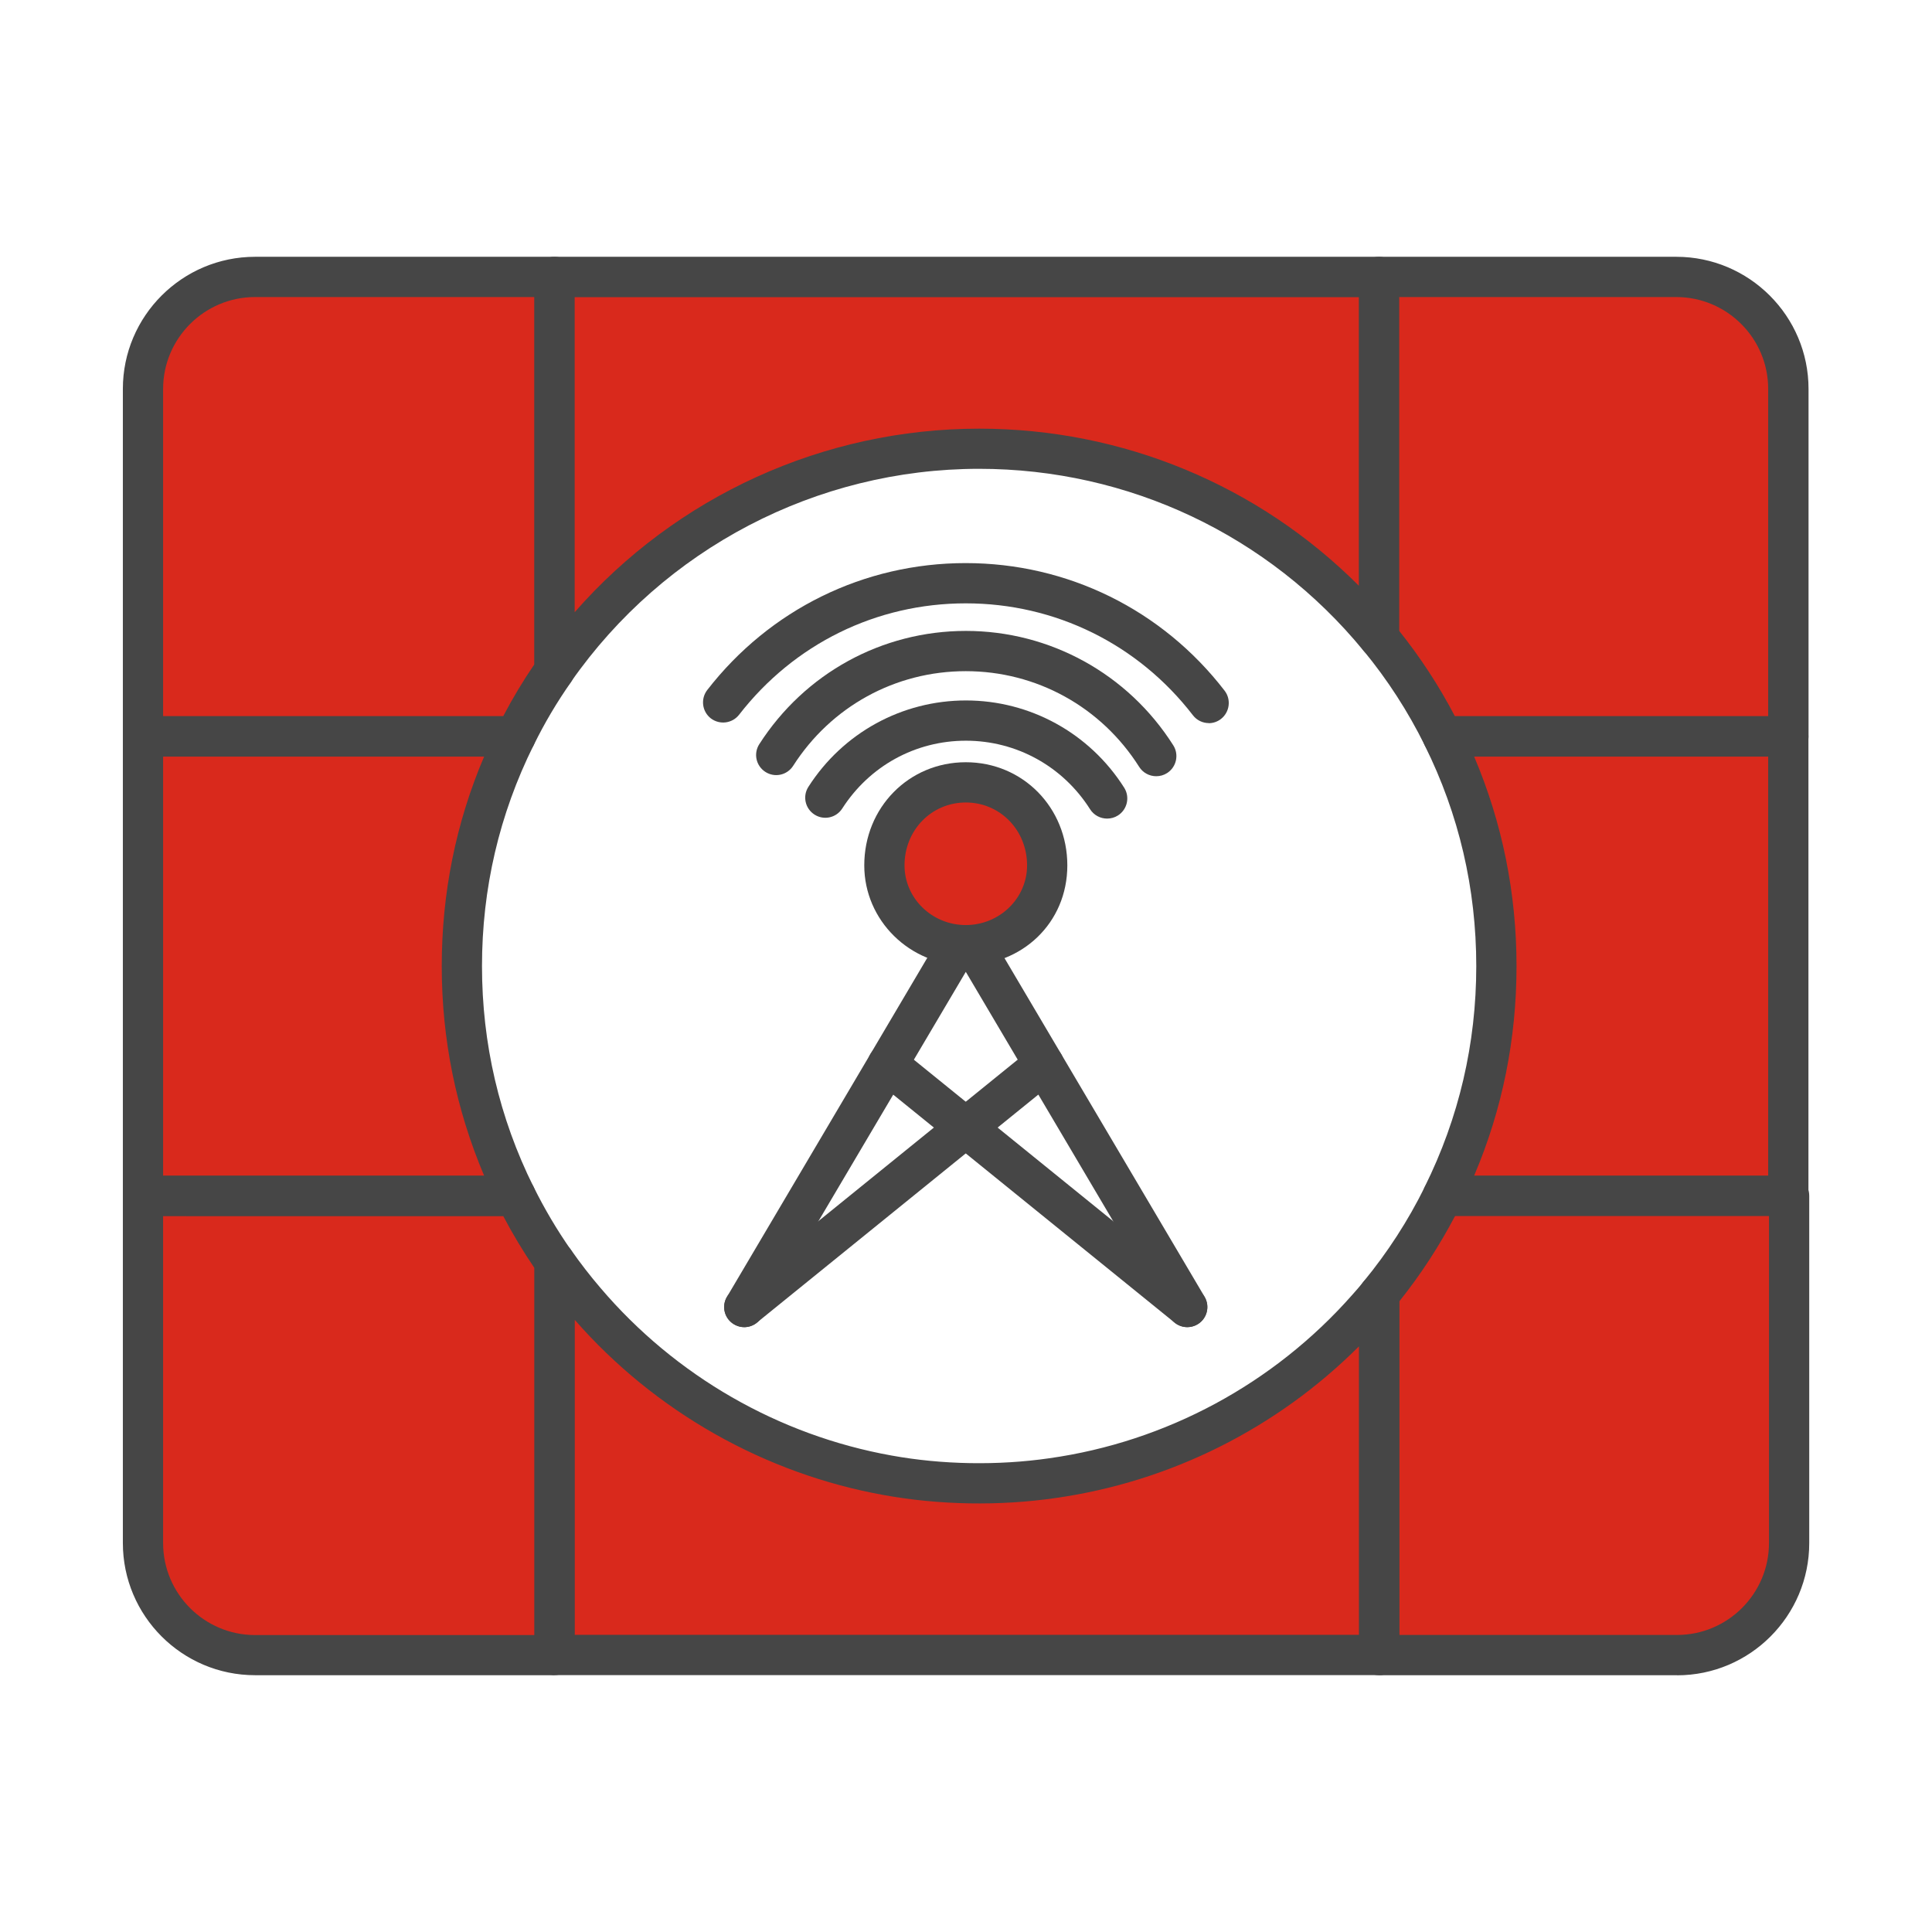 <?xml version="1.0" encoding="UTF-8"?><svg id="Security_Networking" xmlns="http://www.w3.org/2000/svg" viewBox="0 0 192 192"><defs><style>.cls-1{fill:#464646;}.cls-1,.cls-2{stroke-width:0px;}.cls-2{fill:#d9291c;}</style></defs><path class="cls-1" d="m120.13,71.86c-.6,0-1.19-.27-1.58-.78-5.45-7.07-13.68-11.12-22.57-11.12s-17.07,4.03-22.53,11.07c-.68.87-1.93,1.03-2.81.36-.87-.68-1.03-1.93-.36-2.81,6.22-8.02,15.58-12.62,25.69-12.62s19.52,4.62,25.73,12.68c.67.87.51,2.13-.36,2.81-.36.28-.79.42-1.22.42Z"/><path class="cls-1" d="m114.9,77.14c-.66,0-1.31-.33-1.69-.93-3.77-5.96-10.21-9.51-17.23-9.51s-13.39,3.52-17.16,9.41c-.6.93-1.83,1.2-2.76.6-.93-.6-1.2-1.83-.6-2.76,4.52-7.04,12.19-11.25,20.53-11.25s16.1,4.25,20.61,11.37c.59.93.31,2.17-.62,2.76-.33.21-.7.31-1.07.31Z"/><path class="cls-1" d="m110.02,81.35c-.66,0-1.31-.33-1.69-.93-2.7-4.26-7.31-6.81-12.34-6.81s-9.58,2.52-12.29,6.74c-.6.93-1.83,1.2-2.76.6-.93-.6-1.2-1.83-.6-2.76,3.44-5.37,9.3-8.58,15.66-8.58s12.28,3.24,15.72,8.67c.59.93.31,2.17-.62,2.76-.33.21-.7.31-1.07.31Z"/><path class="cls-1" d="m117.99,131.89c-.44,0-.89-.15-1.26-.45l-29.77-24.12c-.86-.7-.99-1.95-.3-2.81.7-.86,1.95-.99,2.81-.29l29.77,24.12c.86.7.99,1.95.3,2.81-.4.49-.97.74-1.56.74Z"/><path class="cls-1" d="m73.97,131.89c-.58,0-1.16-.25-1.56-.74-.7-.86-.56-2.12.3-2.81l29.77-24.12c.86-.7,2.12-.56,2.81.29.7.86.56,2.12-.3,2.81l-29.77,24.12c-.37.3-.82.45-1.26.45Z"/><path class="cls-1" d="m117.99,131.89c-.68,0-1.35-.35-1.72-.98l-20.29-34.33-20.29,34.33c-.56.95-1.79,1.27-2.74.7-.95-.56-1.27-1.79-.7-2.74l22.01-37.25c.36-.61,1.01-.98,1.72-.98s1.36.37,1.72.98l22.01,37.25c.56.95.25,2.18-.7,2.74-.32.19-.67.28-1.02.28Z"/><path class="cls-2" d="m95.98,77.74c-4.36,0-8.09,3.49-8.09,8.25,0,4.44,3.73,7.93,8.09,7.93s8.09-3.49,8.09-7.93c0-4.76-3.73-8.25-8.09-8.25Z"/><path class="cls-1" d="m95.98,95.93c-5.56,0-10.09-4.46-10.09-9.93,0-5.75,4.43-10.25,10.09-10.25s10.09,4.5,10.09,10.25-4.53,9.93-10.09,9.93Zm0-16.18c-3.41,0-6.09,2.75-6.09,6.25,0,3.27,2.73,5.93,6.09,5.93s6.09-2.66,6.09-5.93c0-3.5-2.68-6.25-6.09-6.25Z"/><path class="cls-2" d="m55.11,125.38v39.1h-29.76c-6.15,0-11.14-4.98-11.14-11.14v-34.51h37.03c1.12,2.28,2.42,4.47,3.87,6.54Z"/><path class="cls-1" d="m55.11,166.48h-29.76c-7.25,0-13.14-5.89-13.14-13.14v-34.51c0-1.1.9-2,2-2h37.03c.76,0,1.46.43,1.79,1.12,1.07,2.17,2.32,4.28,3.71,6.27.24.34.36.74.36,1.15v39.1c0,1.1-.9,2-2,2Zm-38.9-45.64v32.51c0,5.04,4.1,9.14,9.14,9.14h27.76v-36.48c-1.13-1.66-2.17-3.39-3.1-5.16H16.21Z"/><path class="cls-2" d="m177.79,118.84v34.51c0,6.15-4.98,11.14-11.14,11.14h-29.61v-35.85c2.47-3,4.6-6.28,6.33-9.79h34.42Z"/><path class="cls-1" d="m166.66,166.48h-29.61c-1.1,0-2-.9-2-2v-35.85c0-.46.16-.91.46-1.27,2.39-2.9,4.43-6.06,6.08-9.4.34-.68,1.03-1.12,1.79-1.12h34.42c1.1,0,2,.9,2,2v34.51c0,7.24-5.89,13.14-13.14,13.14Zm-27.61-4h27.61c5.04,0,9.14-4.1,9.14-9.14v-32.51h-31.19c-1.57,2.99-3.43,5.85-5.55,8.5v33.14Z"/><path class="cls-2" d="m137.05,128.62v35.85H55.12v-39.09c.95,1.36,1.97,2.67,3.04,3.93,7.57,8.9,18.12,15.17,30.09,17.31,2.93.53,5.98.8,9.07.8,2.45,0,4.87-.17,7.24-.52,12.41-1.75,23.39-7.91,31.29-16.87.41-.45.81-.92,1.2-1.4Z"/><path class="cls-1" d="m137.05,166.47H55.12c-1.1,0-2-.9-2-2v-39.09c0-.87.57-1.64,1.4-1.91.83-.26,1.74.04,2.24.76.91,1.3,1.9,2.58,2.93,3.78,7.42,8.72,17.69,14.63,28.92,16.64,5.02.91,10.54,1.01,15.67.27,11.62-1.64,22.3-7.4,30.08-16.21.39-.44.78-.88,1.15-1.34.53-.66,1.42-.91,2.22-.63.8.28,1.33,1.04,1.33,1.89v35.85c0,1.1-.9,2-2,2Zm-79.93-4h77.93v-28.67c-8.15,8.15-18.76,13.47-30.21,15.08-5.54.8-11.51.69-16.94-.29-11.89-2.12-22.8-8.3-30.78-17.42v31.31Z"/><path class="cls-2" d="m55.11,27.52v39.11c-1.45,2.07-2.75,4.26-3.87,6.54H14.21v-34.52c0-6.15,4.99-11.13,11.14-11.13h29.76Z"/><path class="cls-1" d="m51.24,75.17H14.21c-1.1,0-2-.9-2-2v-34.52c0-7.24,5.9-13.13,13.14-13.13h29.76c1.1,0,2,.9,2,2v39.11c0,.41-.13.81-.36,1.15-1.4,1.99-2.65,4.1-3.71,6.27-.34.68-1.03,1.12-1.79,1.12Zm-35.03-4h33.8c.93-1.77,1.97-3.51,3.1-5.16V29.52h-27.76c-5.04,0-9.14,4.1-9.14,9.13v32.52Z"/><path class="cls-2" d="m177.72,38.66v34.52h-34.35c-1.73-3.51-3.86-6.79-6.33-9.79V27.52h29.55c6.15,0,11.14,4.98,11.14,11.13Z"/><path class="cls-1" d="m177.72,75.17h-34.35c-.76,0-1.46-.43-1.79-1.12-1.65-3.34-3.69-6.5-6.08-9.4-.29-.36-.46-.81-.46-1.27V27.52c0-1.1.9-2,2-2h29.55c7.24,0,13.14,5.89,13.14,13.13v34.52c0,1.1-.9,2-2,2Zm-33.13-4h31.13v-32.52c0-5.04-4.1-9.13-9.14-9.13h-27.55v33.15c2.12,2.65,3.99,5.51,5.55,8.5Z"/><path class="cls-2" d="m137.04,27.52v35.86c-9.42-11.47-23.72-18.79-39.73-18.79-17.47,0-32.91,8.72-42.2,22.04V27.52h81.93Z"/><path class="cls-1" d="m55.11,68.63c-.2,0-.4-.03-.6-.09-.83-.26-1.4-1.03-1.4-1.91V27.52c0-1.1.9-2,2-2h81.93c1.1,0,2,.9,2,2v35.86c0,.84-.53,1.6-1.33,1.88-.8.28-1.68.04-2.22-.61-9.42-11.48-23.34-18.06-38.19-18.06-16.15,0-31.31,7.92-40.56,21.18-.38.55-1,.86-1.64.86Zm2-39.11v31.32c10.09-11.52,24.72-18.24,40.2-18.24,14.28,0,27.76,5.63,37.73,15.61v-28.68H57.11Z"/><path class="cls-2" d="m51.23,73.18c-3.42,6.88-5.33,14.62-5.33,22.82s1.92,15.94,5.33,22.82H14.21v-45.64h37.02Z"/><path class="cls-1" d="m51.23,120.83H14.21c-1.1,0-2-.9-2-2v-45.64c0-1.1.9-2,2-2h37.02c.69,0,1.34.36,1.7.95.36.59.4,1.32.09,1.94-3.4,6.85-5.12,14.22-5.12,21.93s1.72,15.09,5.12,21.93c.31.62.27,1.35-.09,1.94-.36.59-1.01.95-1.7.95Zm-35.02-4h31.9c-2.79-6.58-4.21-13.56-4.21-20.82s1.41-14.25,4.21-20.82h-31.9v41.64Z"/><path class="cls-2" d="m177.72,73.18v45.64h-34.34c3.41-6.88,5.33-14.62,5.33-22.82s-1.92-15.94-5.33-22.82h34.34Z"/><path class="cls-1" d="m177.72,120.83h-34.34c-.69,0-1.34-.36-1.7-.95-.36-.59-.4-1.32-.09-1.94,3.4-6.85,5.12-14.23,5.12-21.93s-1.72-15.09-5.12-21.93c-.31-.62-.27-1.35.09-1.94.36-.59,1.01-.95,1.7-.95h34.34c1.1,0,2,.9,2,2v45.64c0,1.1-.9,2-2,2Zm-31.22-4h29.22v-41.64h-29.22c2.79,6.57,4.21,13.56,4.21,20.82s-1.41,14.25-4.21,20.82Z"/></svg>
